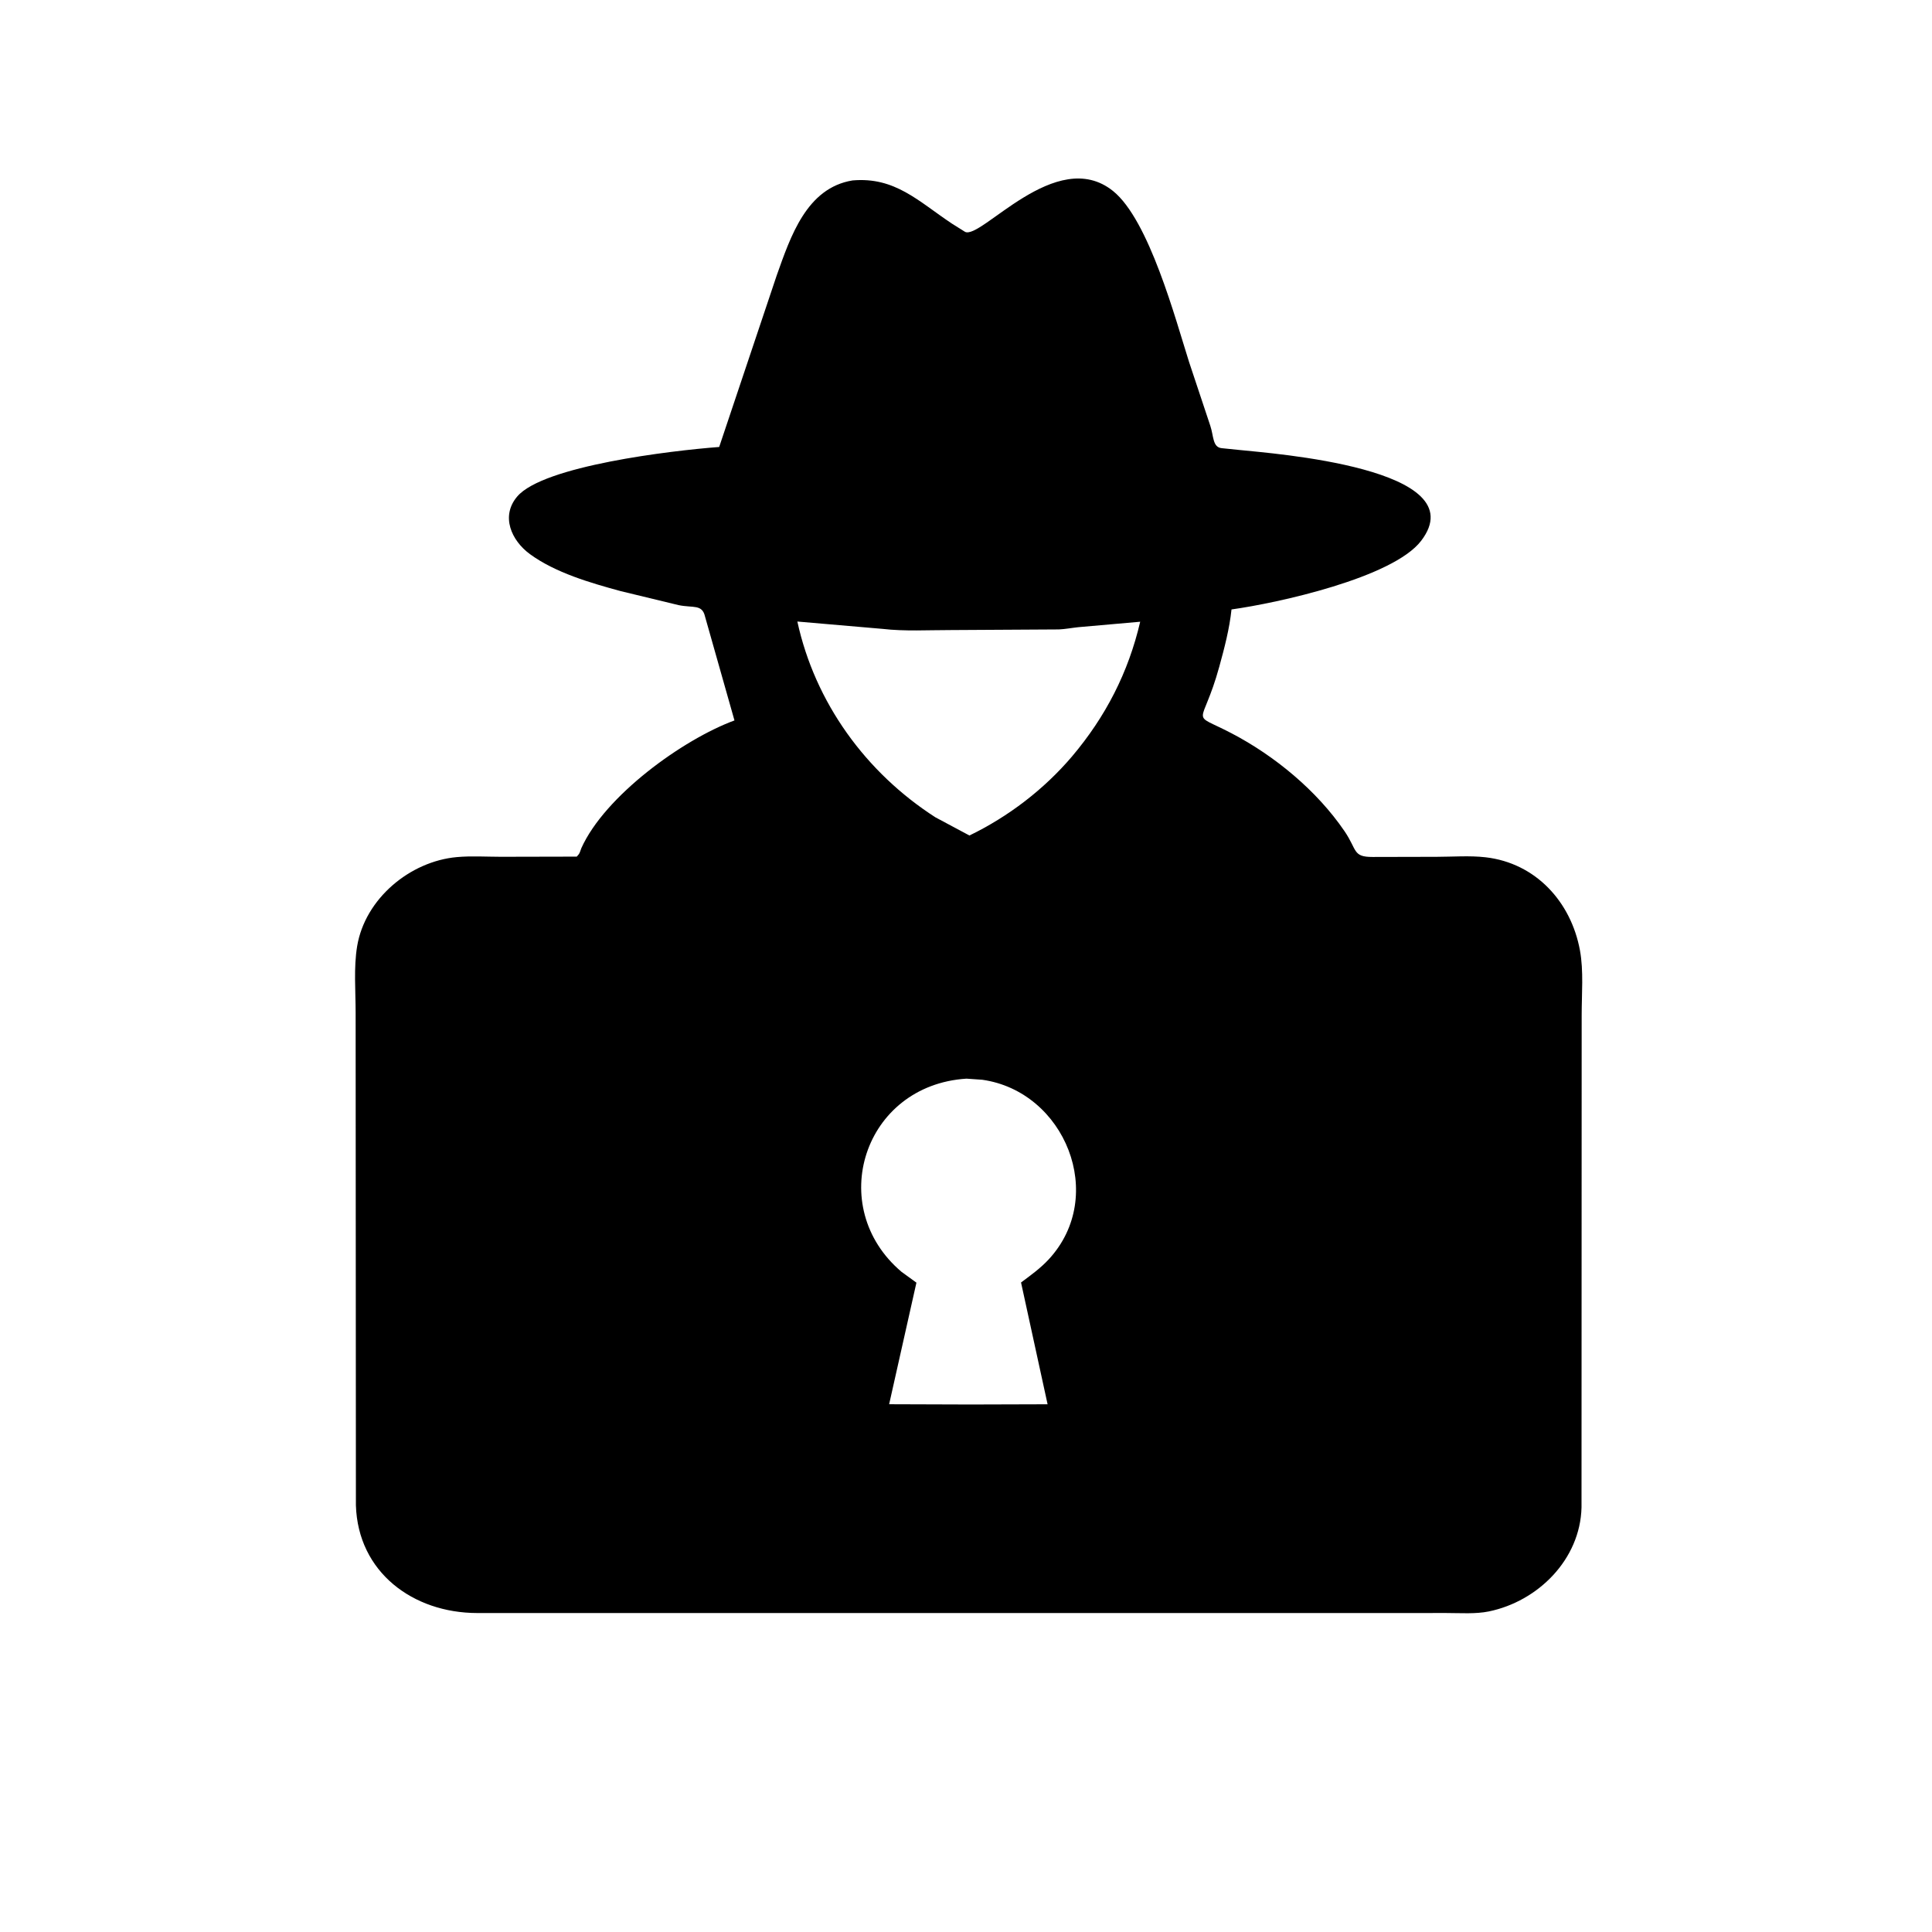 <svg version="1.1" xmlns="http://www.w3.org/2000/svg" style="display: block;" viewBox="0 0 2048 2048" width="640" height="640">
<path transform="translate(0,0)" fill="rgb(0,0,0)" d="M 1212.5 1709.91 L 505.828 1709.88 C 437.835 1709.8 379.438 1666.64 377.273 1595.67 L 376.985 1073.56 C 376.996 1050.58 374.832 1025.6 378.587 1003.03 C 386.953 952.741 434.461 913.071 484.266 908.558 C 499.525 907.175 515.702 908.216 531.047 908.228 L 611.407 908.05 C 612.844 906.457 614.057 905.177 614.786 903.124 L 616.25 899.081 C 641.211 843.598 723.722 783.906 778.568 763.686 L 747.309 653.368 C 744.255 640.276 734.766 644.605 719.398 641.469 L 657.82 626.573 C 625.927 617.899 588.724 607.104 561.793 587.416 C 542.103 573.022 530.482 547.149 548.324 526.265 C 576.007 493.862 711.027 477.689 762.362 473.811 L 823.379 291.849 C 837.995 250.888 854.937 199.229 903.687 191.268 C 948.786 187.303 973.605 213.43 1008.98 236.973 L 1022.81 245.656 C 1039.37 255.209 1119.5 153.861 1179.9 202.511 C 1218.09 233.276 1246.12 338.569 1260.43 383.63 L 1282.96 451.307 C 1286.66 462.261 1285.26 474.097 1295.03 475.075 L 1314 477.009 C 1347.98 480.629 1565.44 496.238 1506.45 573.302 C 1476.46 612.477 1353.98 639.326 1305.45 646.036 C 1303.32 666.408 1297.92 687.014 1292.48 706.76 C 1274.18 773.327 1260.11 753.581 1305.48 777.303 C 1351.36 801.288 1395.82 838.045 1425.12 880.908 C 1438.92 901.091 1433.63 908.464 1455.07 908.416 L 1522.98 908.263 C 1539.86 908.235 1558.01 906.829 1574.77 908.756 C 1627.94 914.869 1665.39 955.987 1674.83 1007.5 C 1678.81 1029.25 1676.63 1053.76 1676.64 1075.97 L 1676.47 1598 C 1675.09 1653.09 1630.37 1697.44 1578.27 1708.18 C 1564.18 1711.08 1547.81 1709.86 1533.45 1709.86 L 1212.5 1709.91 z M 845.228 658.85 C 863.973 744.809 917.785 818.928 991.543 866.374 L 1027.64 885.657 C 1068.87 865.688 1106.58 836.893 1136.31 801.948 C 1172.02 759.748 1196.12 712.863 1208.65 659.065 L 1143 664.847 C 1136.14 665.572 1129.41 666.896 1122.48 667.22 L 1007.92 667.891 C 984.218 667.862 958.999 669.384 935.5 666.637 L 845.228 658.85 z M 1024.46 1143.42 C 915.342 1150.36 874.343 1279.38 955.689 1348.23 L 971.446 1359.66 L 942.523 1488.55 L 1028.5 1488.83 L 1110.49 1488.59 L 1082.34 1359.48 C 1092.67 1351.8 1102.94 1344.43 1111.72 1334.94 C 1173.97 1267.69 1128.89 1156.98 1041.26 1144.59 L 1024.46 1143.42 z"/>
</svg>
